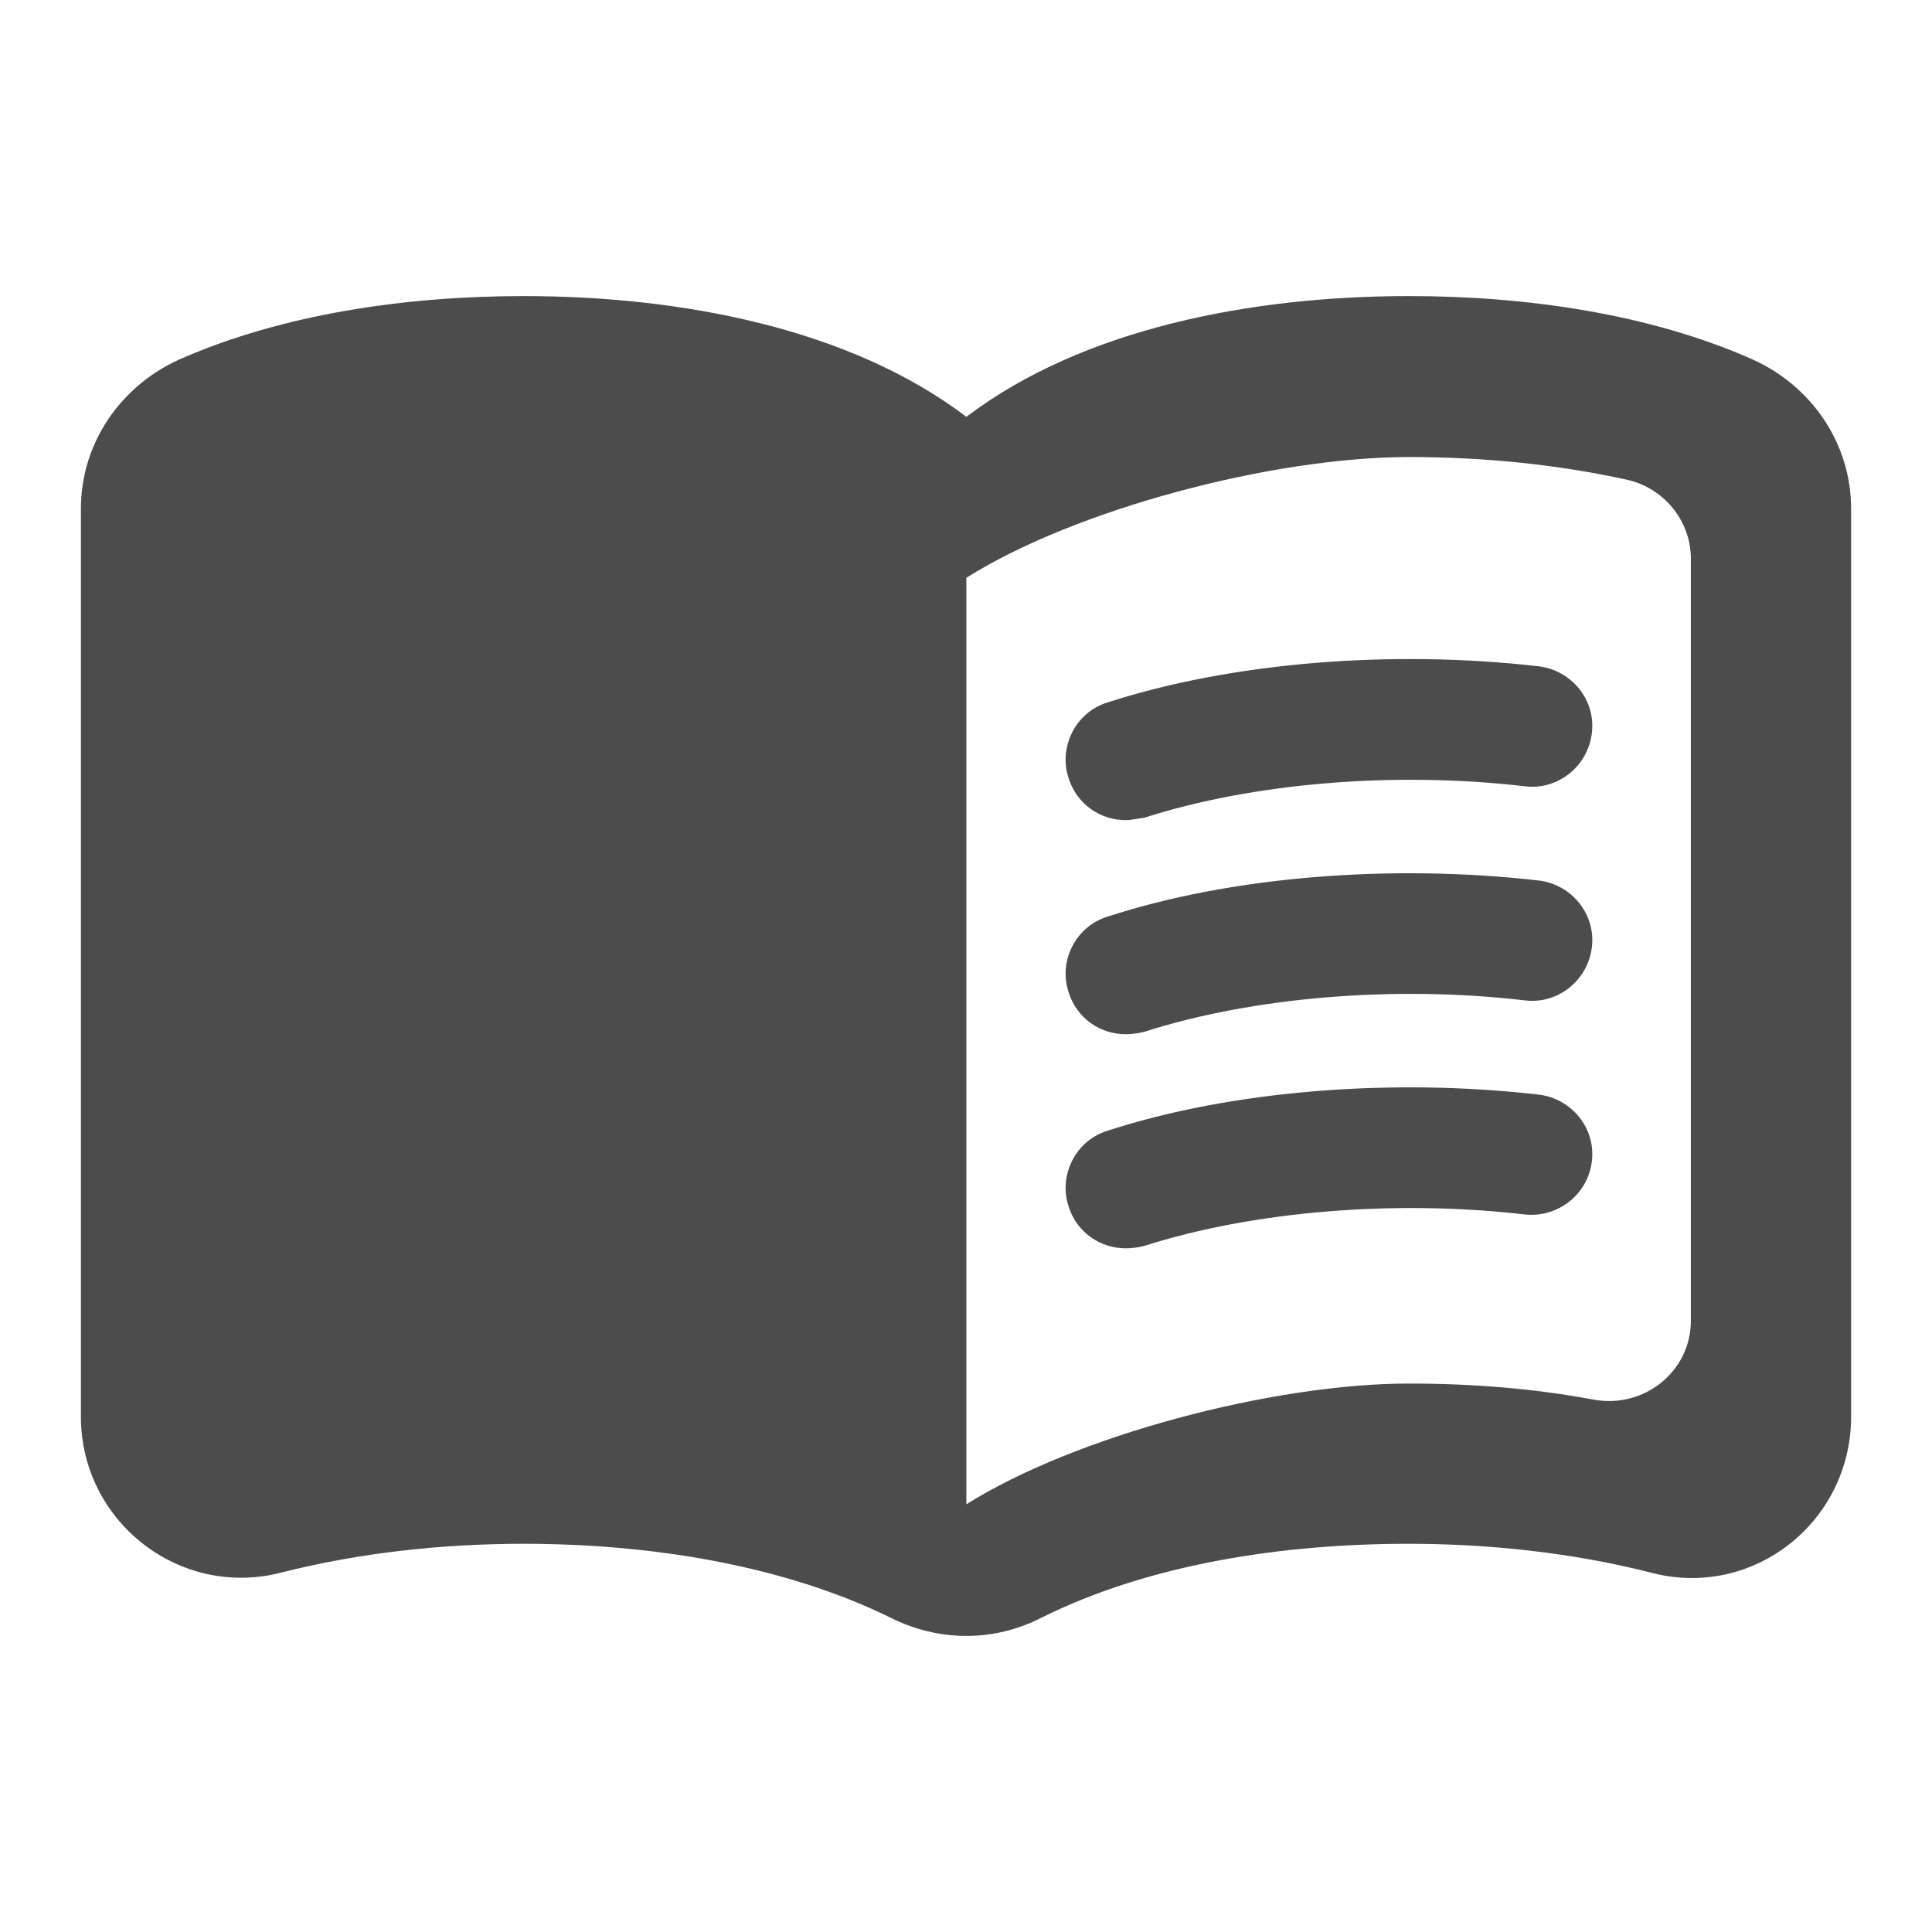 <?xml version="1.0" encoding="utf-8"?>
<svg xmlns="http://www.w3.org/2000/svg" fill="none" height="100%" overflow="visible" preserveAspectRatio="none" style="display: block;" viewBox="0 0 16 16" width="100%">
<g id="menu_book">
<g id="Vector">
<path d="M11.67 2.452C10.37 2.452 8.97 2.718 8.003 3.452C7.037 2.718 5.637 2.452 4.337 2.452C3.37 2.452 2.343 2.598 1.483 2.978C0.997 3.198 0.67 3.672 0.67 4.212V11.732C0.67 12.598 1.483 13.238 2.323 13.025C2.977 12.858 3.67 12.785 4.337 12.785C5.377 12.785 6.483 12.958 7.377 13.398C7.777 13.598 8.23 13.598 8.623 13.398C9.517 12.952 10.623 12.785 11.663 12.785C12.33 12.785 13.023 12.858 13.677 13.025C14.517 13.245 15.33 12.605 15.33 11.732V4.212C15.33 3.672 15.003 3.198 14.517 2.978C13.663 2.598 12.637 2.452 11.67 2.452ZM14.003 10.938C14.003 11.358 13.617 11.665 13.203 11.592C12.703 11.498 12.183 11.458 11.67 11.458C10.537 11.458 8.903 11.892 8.003 12.458V4.785C8.903 4.218 10.537 3.785 11.67 3.785C12.283 3.785 12.89 3.845 13.47 3.972C13.777 4.038 14.003 4.312 14.003 4.625V10.938Z" fill="black" fill-opacity="0.7"/>
<path d="M9.323 6.792C9.11 6.792 8.917 6.658 8.85 6.445C8.763 6.185 8.91 5.898 9.17 5.818C10.197 5.485 11.523 5.378 12.743 5.518C13.017 5.552 13.217 5.798 13.183 6.072C13.15 6.345 12.903 6.545 12.63 6.512C11.55 6.385 10.37 6.485 9.477 6.772C9.423 6.778 9.37 6.792 9.323 6.792Z" fill="black" fill-opacity="0.7"/>
<path d="M9.323 8.565C9.11 8.565 8.917 8.432 8.85 8.218C8.763 7.958 8.91 7.672 9.17 7.592C10.19 7.258 11.523 7.152 12.743 7.292C13.017 7.325 13.217 7.572 13.183 7.845C13.15 8.118 12.903 8.318 12.63 8.285C11.55 8.158 10.37 8.258 9.477 8.545C9.423 8.558 9.37 8.565 9.323 8.565Z" fill="black" fill-opacity="0.7"/>
<path d="M9.323 10.338C9.11 10.338 8.917 10.205 8.85 9.992C8.763 9.732 8.91 9.445 9.17 9.365C10.19 9.032 11.523 8.925 12.743 9.065C13.017 9.098 13.217 9.345 13.183 9.618C13.15 9.892 12.903 10.085 12.63 10.058C11.55 9.932 10.37 10.032 9.477 10.318C9.423 10.332 9.37 10.338 9.323 10.338Z" fill="black" fill-opacity="0.7"/>
</g>
</g>
</svg>